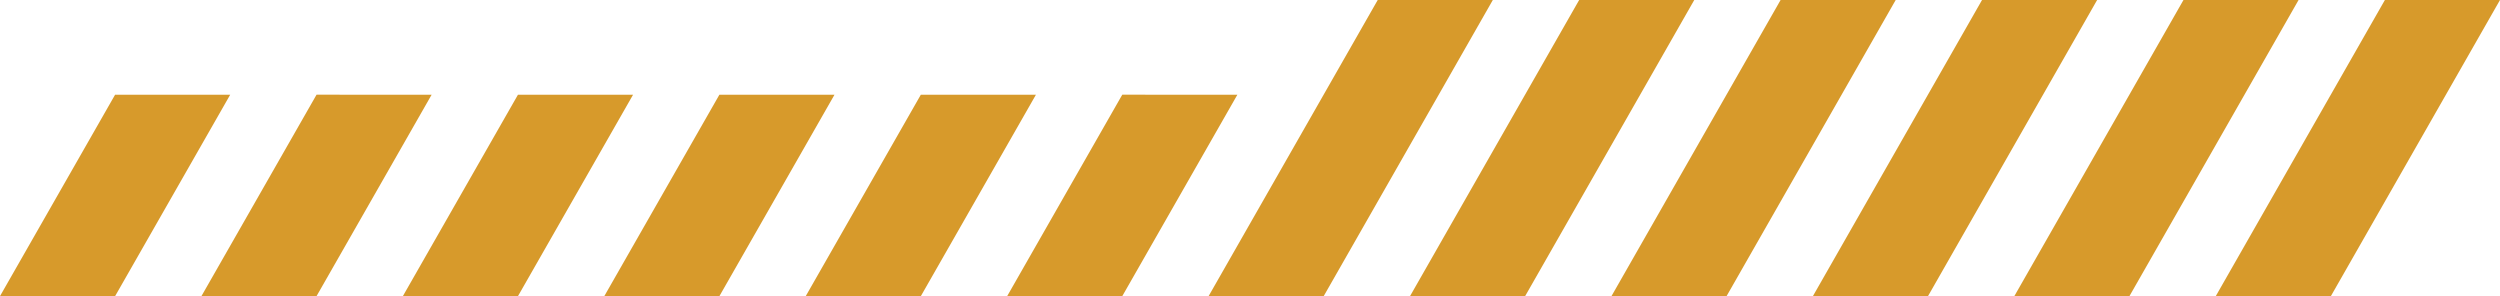 <svg xmlns="http://www.w3.org/2000/svg" width="1037.7" height="122.914" viewBox="0 0 1037.7 122.914"><defs><style>.a{fill:#d79a2b;}</style></defs><g transform="translate(-1093.71 -3768.842)"><path class="a" d="M1595.376,3891.755h47.776l70.2-122.912h-47.777Z"/><path class="a" d="M1678.988,3891.755h47.777l70.2-122.912h-47.777Z"/><path class="a" d="M1762.6,3891.755h47.776l70.2-122.912H1832.8Z"/><path class="a" d="M1846.21,3891.755h47.777l70.2-122.912h-47.777Z"/><path class="a" d="M1929.821,3891.755H1977.6l70.2-122.912h-47.777Z"/><path class="a" d="M2013.432,3891.755h47.777l70.2-122.912h-47.777Z"/><path class="a" d="M1093.71,3891.757h47.779l47.775-83.607h-47.779Z"/><path class="a" d="M1177.321,3891.757H1225.1l47.775-83.607H1225.1Z"/><path class="a" d="M1260.932,3891.757h47.779l47.775-83.607h-47.779Z"/><path class="a" d="M1344.543,3891.757h47.779l47.775-83.607h-47.779Z"/><path class="a" d="M1428.154,3891.757h47.779l47.775-83.607h-47.779Z"/><path class="a" d="M1511.765,3891.757h47.779l47.775-83.607H1559.54Z"/></g></svg>
